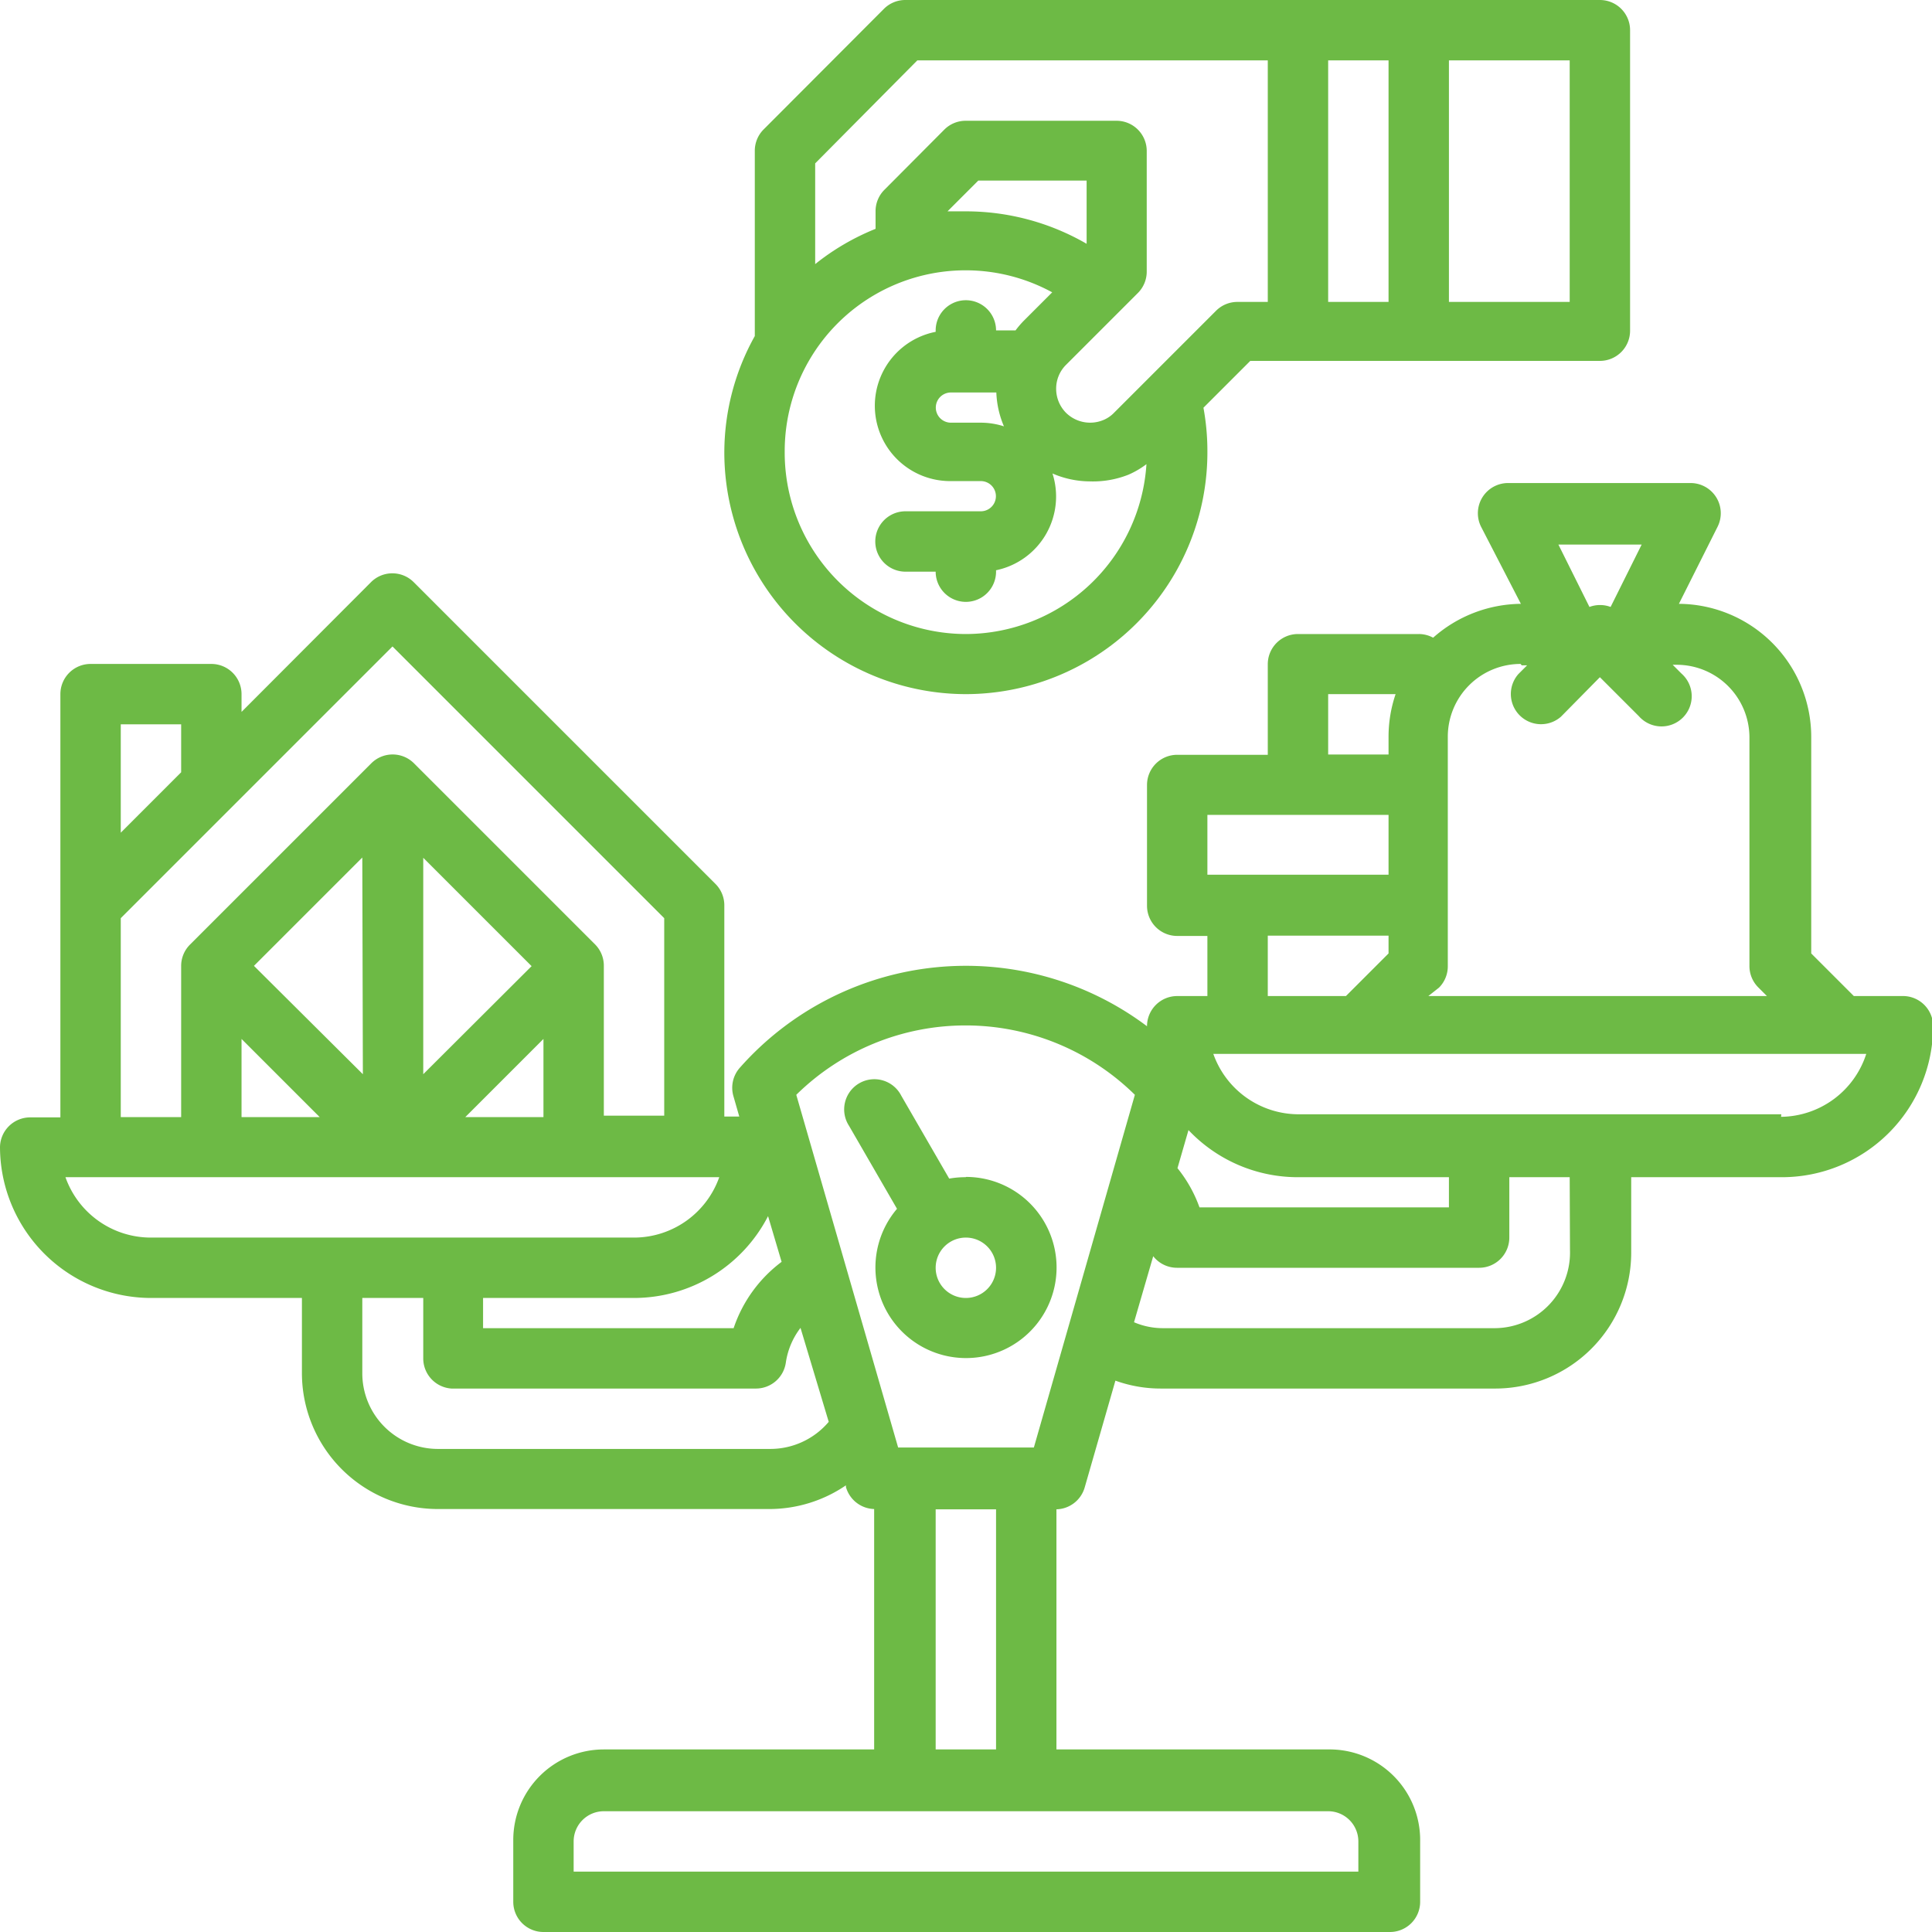 <svg xmlns="http://www.w3.org/2000/svg" viewBox="0 0 68.47 68.47"><title>financial-modelling</title><g id="Layer_2" data-name="Layer 2"><g id="Layer_1-2" data-name="Layer 1"><path d="M67.4,35.3H65.7l-1.51-1.51V26.11A4.72,4.72,0,0,0,59.5,21.4l1.37-2.73a1.07,1.07,0,0,0-1-1.55H53.49a1.07,1.07,0,0,0-1,1.55L53.9,21.4a4.75,4.75,0,0,0-3.11,1.2,1.06,1.06,0,0,0-.51-.13H46a1.07,1.07,0,0,0-1.07,1.07v3.21H41.72a1.07,1.07,0,0,0-1.07,1.07v4.28a1.07,1.07,0,0,0,1.07,1.07h1.07V35.3H41.72a1.07,1.07,0,0,0-1.07,1.07h0a10.69,10.69,0,0,0-14.43,1.47,1.07,1.07,0,0,0-.23,1l.21.73h-.53V32.09a1.07,1.07,0,0,0-.31-.76l-10.7-10.7a1.07,1.07,0,0,0-1.51,0L8.56,25.23V24.6a1.07,1.07,0,0,0-1.07-1.07H3.21A1.07,1.07,0,0,0,2.14,24.6v15H1.07A1.07,1.07,0,0,0,0,40.65,5.36,5.36,0,0,0,5.35,46H10.7v2.67a4.82,4.82,0,0,0,4.81,4.81H27.28a4.82,4.82,0,0,0,2.7-.84l0,.06a1.07,1.07,0,0,0,1,.78V62H21.4a3.21,3.21,0,0,0-3.21,3.21V67.4a1.07,1.07,0,0,0,1.07,1.07h30a1.07,1.07,0,0,0,1.07-1.07V65.26A3.21,3.21,0,0,0,47.07,62H37.44V53.49a1.07,1.07,0,0,0,1-.77l1.09-3.79a4.74,4.74,0,0,0,1.62.28H53a4.82,4.82,0,0,0,4.81-4.81V41.72h5.35a5.36,5.36,0,0,0,5.35-5.35A1.07,1.07,0,0,0,67.4,35.3Zm-9.22-16-1.1,2.21a1.07,1.07,0,0,0-.75,0l-1.1-2.21Zm-4.25,4.28h.19l-.31.31a1.07,1.07,0,0,0,1.51,1.51L56.7,24l1.38,1.38a1.07,1.07,0,1,0,1.51-1.51l-.31-.31h.19A2.58,2.58,0,0,1,62,26.11v8.12a1.07,1.07,0,0,0,.31.76l.31.31h-12L51,35a1.07,1.07,0,0,0,.31-.76V26.11a2.58,2.58,0,0,1,2.58-2.58ZM47.07,24.6h2.39a4.69,4.69,0,0,0-.25,1.51v.63H47.07Zm-4.28,4.28h6.42V31H42.79Zm2.14,4.28h4.28v.63L47.7,35.3H44.93ZM46,41.72h5.35v1.07H42.51a4.76,4.76,0,0,0-.78-1.39l.39-1.35A5.33,5.33,0,0,0,46,41.72Zm-18.3,3A4.87,4.87,0,0,0,26,47.07H17.12V46h5.35a5.35,5.35,0,0,0,4.75-2.9ZM6.42,25.67v1.7L4.28,29.51V25.67ZM4.28,32.54l9.63-9.63,9.63,9.63v7H21.4V34.23a1.07,1.07,0,0,0-.31-.76l-6.42-6.42a1.07,1.07,0,0,0-1.51,0L6.73,33.48a1.07,1.07,0,0,0-.31.76v5.35H4.28ZM15,30.4l3.84,3.84L15,38.07Zm-2.14,7.67L9,34.23l3.84-3.84ZM8.56,36.82l2.77,2.77H8.56Zm10.7,0v2.77H16.49ZM2.32,41.72H25.49a3.21,3.21,0,0,1-3,2.14H5.35A3.21,3.21,0,0,1,2.32,41.72Zm25,9.63H15.51a2.68,2.68,0,0,1-2.67-2.67V46H15v2.14A1.07,1.07,0,0,0,16,49.21H26.79a1.07,1.07,0,0,0,1.06-.92,2.65,2.65,0,0,1,.52-1.23l1,3.33A2.71,2.71,0,0,1,27.28,51.35ZM48.14,65.26v1.07H20.33V65.26a1.07,1.07,0,0,1,1.07-1.07H47.07A1.07,1.07,0,0,1,48.14,65.26ZM35.3,62H33.16V53.49H35.3Zm1.34-10.7H31.83l-3.61-12.5a8.55,8.55,0,0,1,12,0Zm19-7A2.68,2.68,0,0,1,53,47.07H41.19a2.59,2.59,0,0,1-1-.21l.68-2.34a1.07,1.07,0,0,0,.84.41H52.42a1.07,1.07,0,0,0,1.07-1.07V41.72h2.14Zm7.49-4.81H46a3.21,3.21,0,0,1-3-2.14H66.14A3.21,3.21,0,0,1,63.12,39.58Z" style="fill:#6dba45"/><path d="M34.23,41.72a3.21,3.21,0,0,0-.59.05l-1.7-2.94a1.07,1.07,0,1,0-1.85,1.07l1.7,2.94a3.21,3.21,0,1,0,2.44-1.13Zm0,4.28a1.07,1.07,0,1,1,1.07-1.07A1.07,1.07,0,0,1,34.23,46Z" style="fill:#6dba45"/><path d="M34.23,24.6A8.57,8.57,0,0,0,42.79,16a8.47,8.47,0,0,0-.14-1.55l1.66-1.66H56.7a1.07,1.07,0,0,0,1.07-1.07V1.07A1.07,1.07,0,0,0,56.7,0H32.09a1.07,1.07,0,0,0-.76.31L27.06,4.59a1.07,1.07,0,0,0-.31.76v6.56A8.48,8.48,0,0,0,25.67,16,8.57,8.57,0,0,0,34.23,24.6ZM51.35,2.14h4.28V10.7H51.35ZM47.07,10.7V2.14h2.14V10.7ZM34.23,22.47A6.43,6.43,0,0,1,27.81,16a6.41,6.41,0,0,1,6.42-6.42,6.4,6.4,0,0,1,3.06.78l-1,1a3.38,3.38,0,0,0-.3.35H35.3a1.07,1.07,0,0,0-2.14,0v.05a2.67,2.67,0,0,0,.53,5.29h1.07a.53.53,0,0,1,0,1.07H32.09a1.07,1.07,0,0,0,0,2.14h1.07a1.07,1.07,0,1,0,2.14,0v-.05a2.67,2.67,0,0,0,2-3.43,3.35,3.35,0,0,0,1.32.28A3.41,3.41,0,0,0,40,16.82a3.12,3.12,0,0,0,.63-.37A6.43,6.43,0,0,1,34.23,22.47Zm-.53-8.56h1.61a3.36,3.36,0,0,0,.27,1.2,2.66,2.66,0,0,0-.81-.13H33.7a.53.53,0,1,1,0-1.07Zm4.81-5.27a8.54,8.54,0,0,0-4.28-1.15l-.65,0,1.09-1.09h3.84Zm-6-6.5H44.93V10.7H43.86a1.07,1.07,0,0,0-.76.31l-3.62,3.62a1.12,1.12,0,0,1-.34.24,1.22,1.22,0,0,1-1.36-.24,1.21,1.21,0,0,1-.35-.85,1.19,1.19,0,0,1,.35-.85l2.55-2.55a1.07,1.07,0,0,0,.31-.76V5.35a1.07,1.07,0,0,0-1.07-1.07H34.23a1.07,1.07,0,0,0-.76.31L31.34,6.73a1.07,1.07,0,0,0-.31.76v.62a8.48,8.48,0,0,0-2.14,1.25V5.79Z" style="fill:#6dba45"/></g></g></svg>